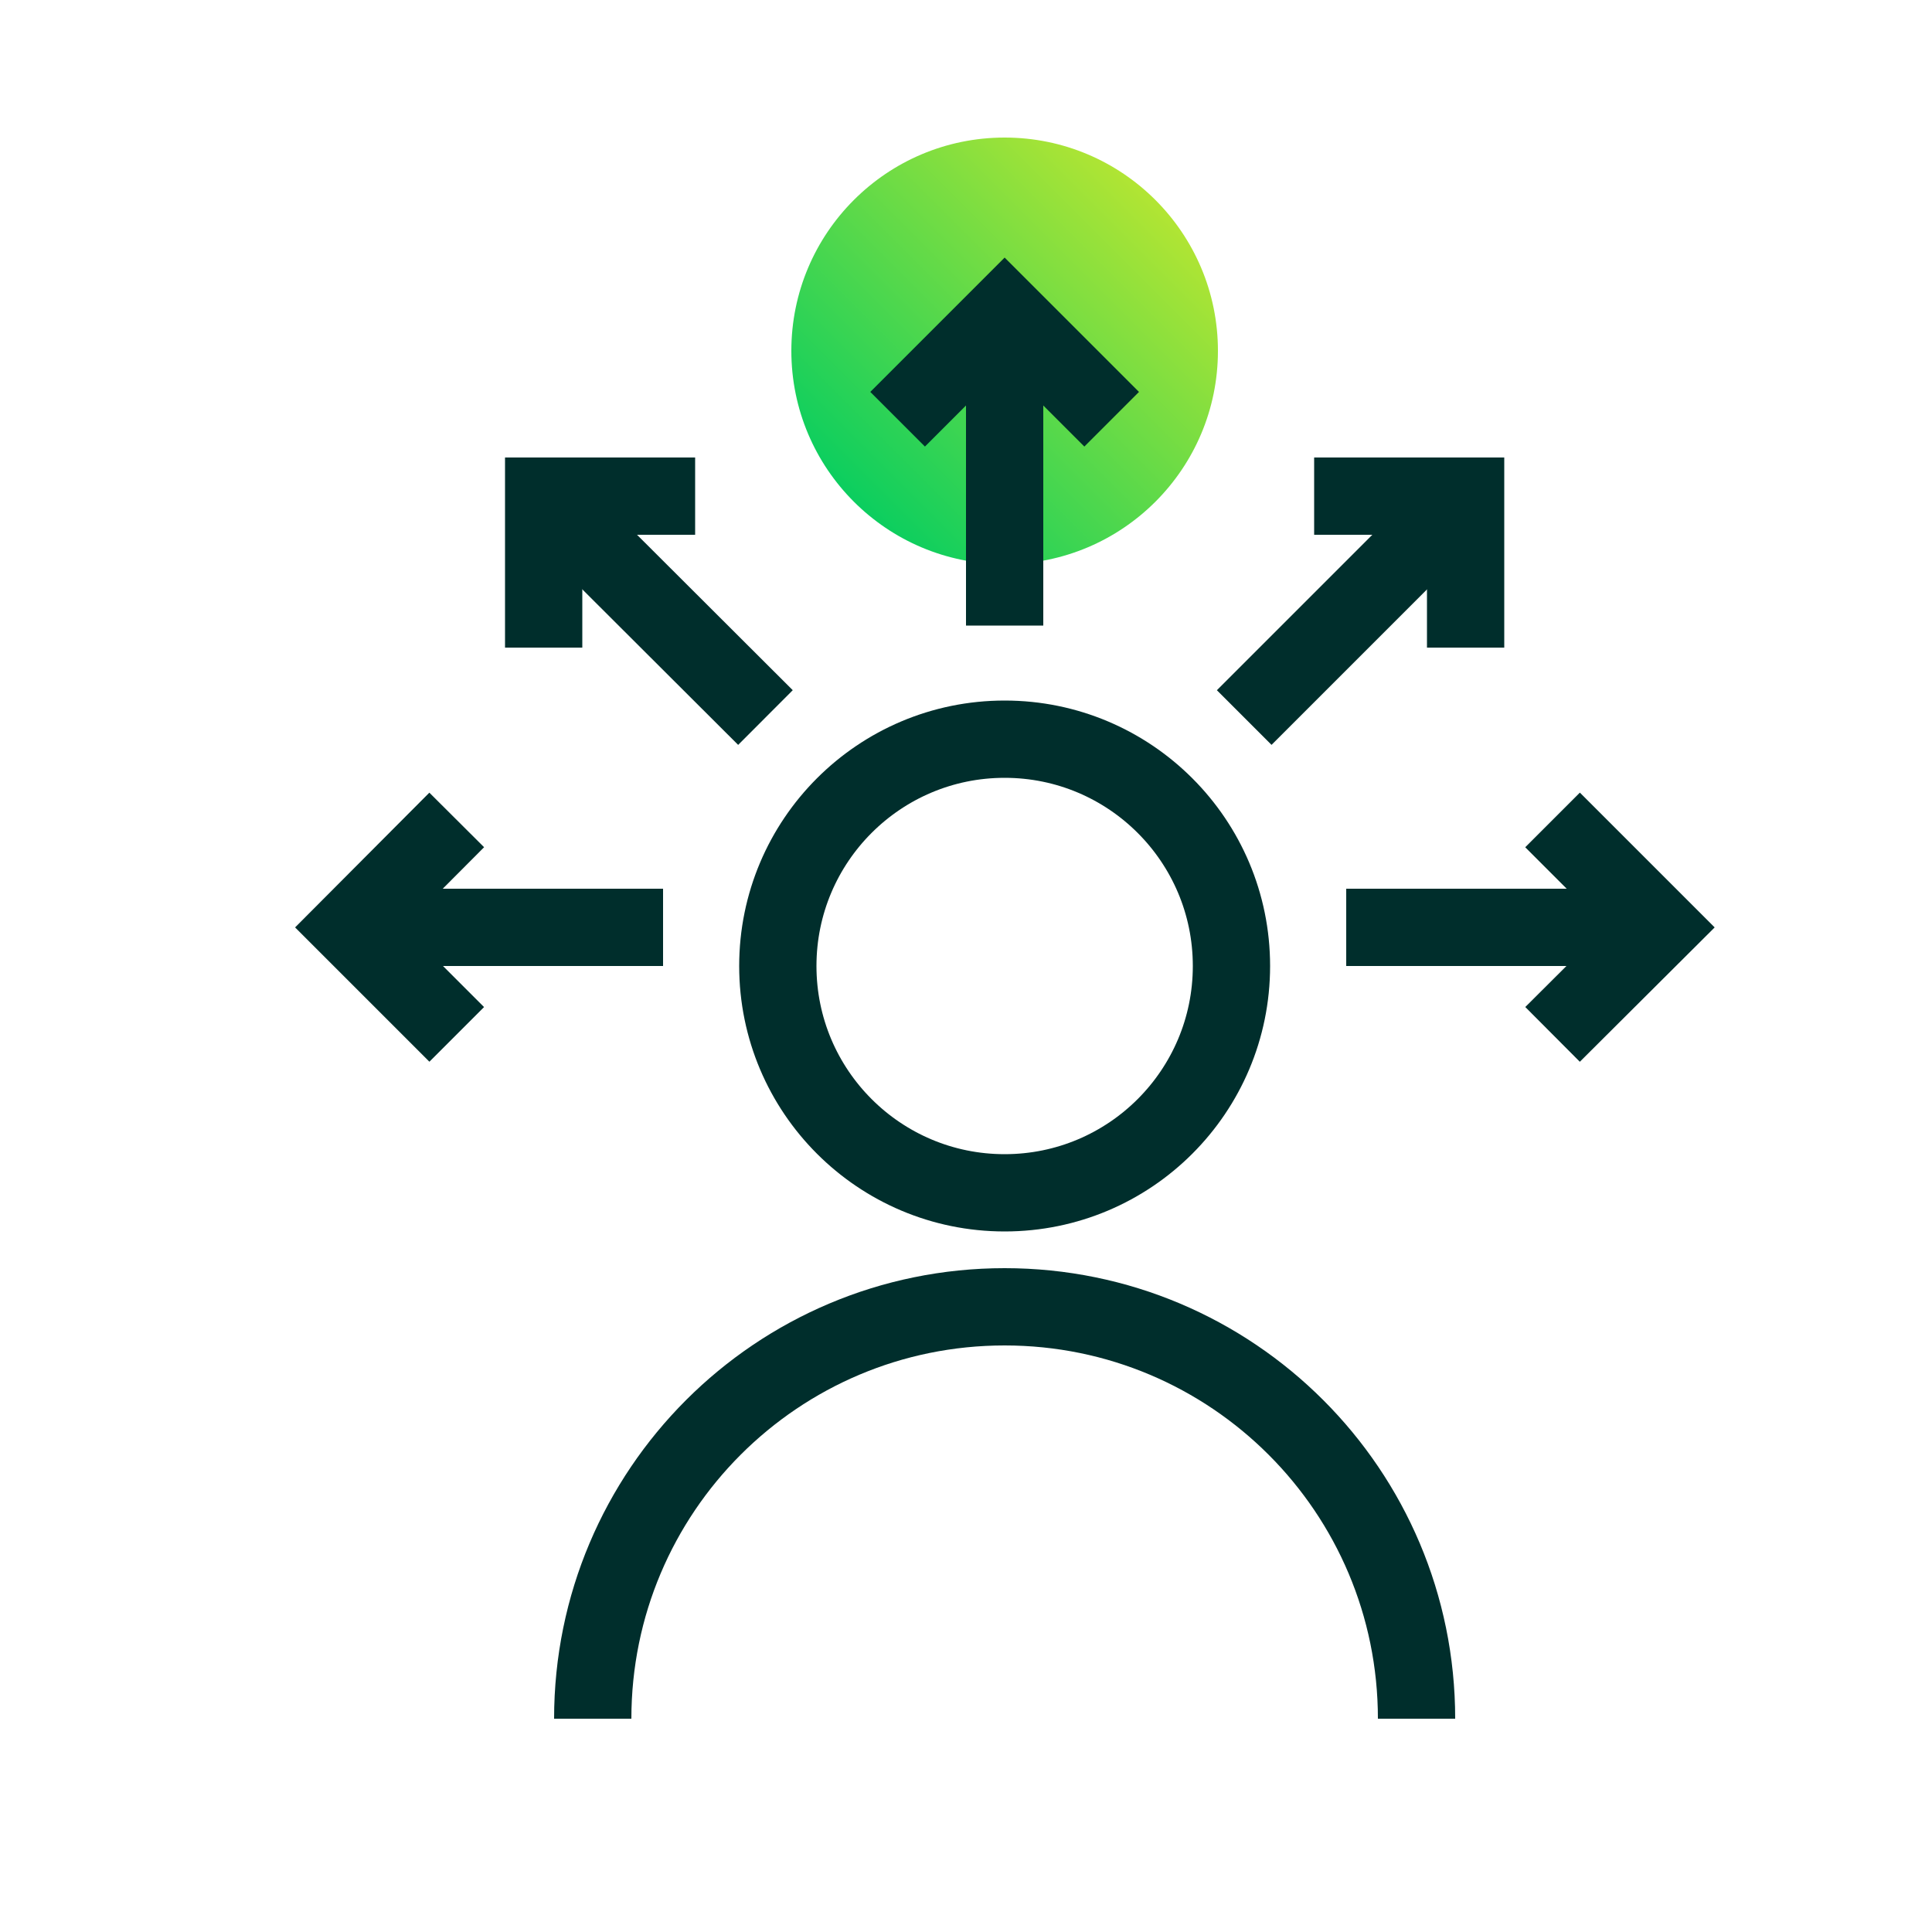 <?xml version="1.0" encoding="UTF-8"?><svg id="Layer_1" xmlns="http://www.w3.org/2000/svg" xmlns:xlink="http://www.w3.org/1999/xlink" viewBox="0 0 50 50"><defs><style>.cls-1{fill:url(#linear-gradient);}.cls-2{fill:none;stroke:#002e2c;stroke-miterlimit:10;stroke-width:2px;}</style><linearGradient id="linear-gradient" x1="22.1" y1="12.99" x2="29.91" y2="5.18" gradientTransform="matrix(1, 0, 0, 1, 0, 0)" gradientUnits="userSpaceOnUse"><stop offset="0" stop-color="#0bce5f"/><stop offset="1" stop-color="#b2e533"/></linearGradient></defs><circle class="cls-1" cx="26" cy="9.08" r="5.52"/><path class="cls-2" d="M15.34,44.48c0-5.89,4.77-10.66,10.66-10.66s10.66,4.77,10.66,10.66"/><circle class="cls-2" cx="26" cy="25" r="5.87"/><line class="cls-2" x1="26" y1="9.09" x2="26" y2="16.19"/><polyline class="cls-2" points="23.23 10.85 26 8.08 28.77 10.85"/><line class="cls-2" x1="41.95" y1="24" x2="34.84" y2="24"/><polyline class="cls-2" points="40.18 21.22 42.96 24 40.18 26.77"/><line class="cls-2" x1="37.22" y1="13.55" x2="32.2" y2="18.57"/><polyline class="cls-2" points="34.01 12.84 37.93 12.84 37.93 16.76"/><line class="cls-2" x1="10.05" y1="24" x2="17.16" y2="24"/><polyline class="cls-2" points="11.82 21.22 9.05 24 11.82 26.77"/><line class="cls-2" x1="14.78" y1="13.55" x2="19.81" y2="18.57"/><polyline class="cls-2" points="17.99 12.84 14.07 12.84 14.07 16.76"/></svg>
